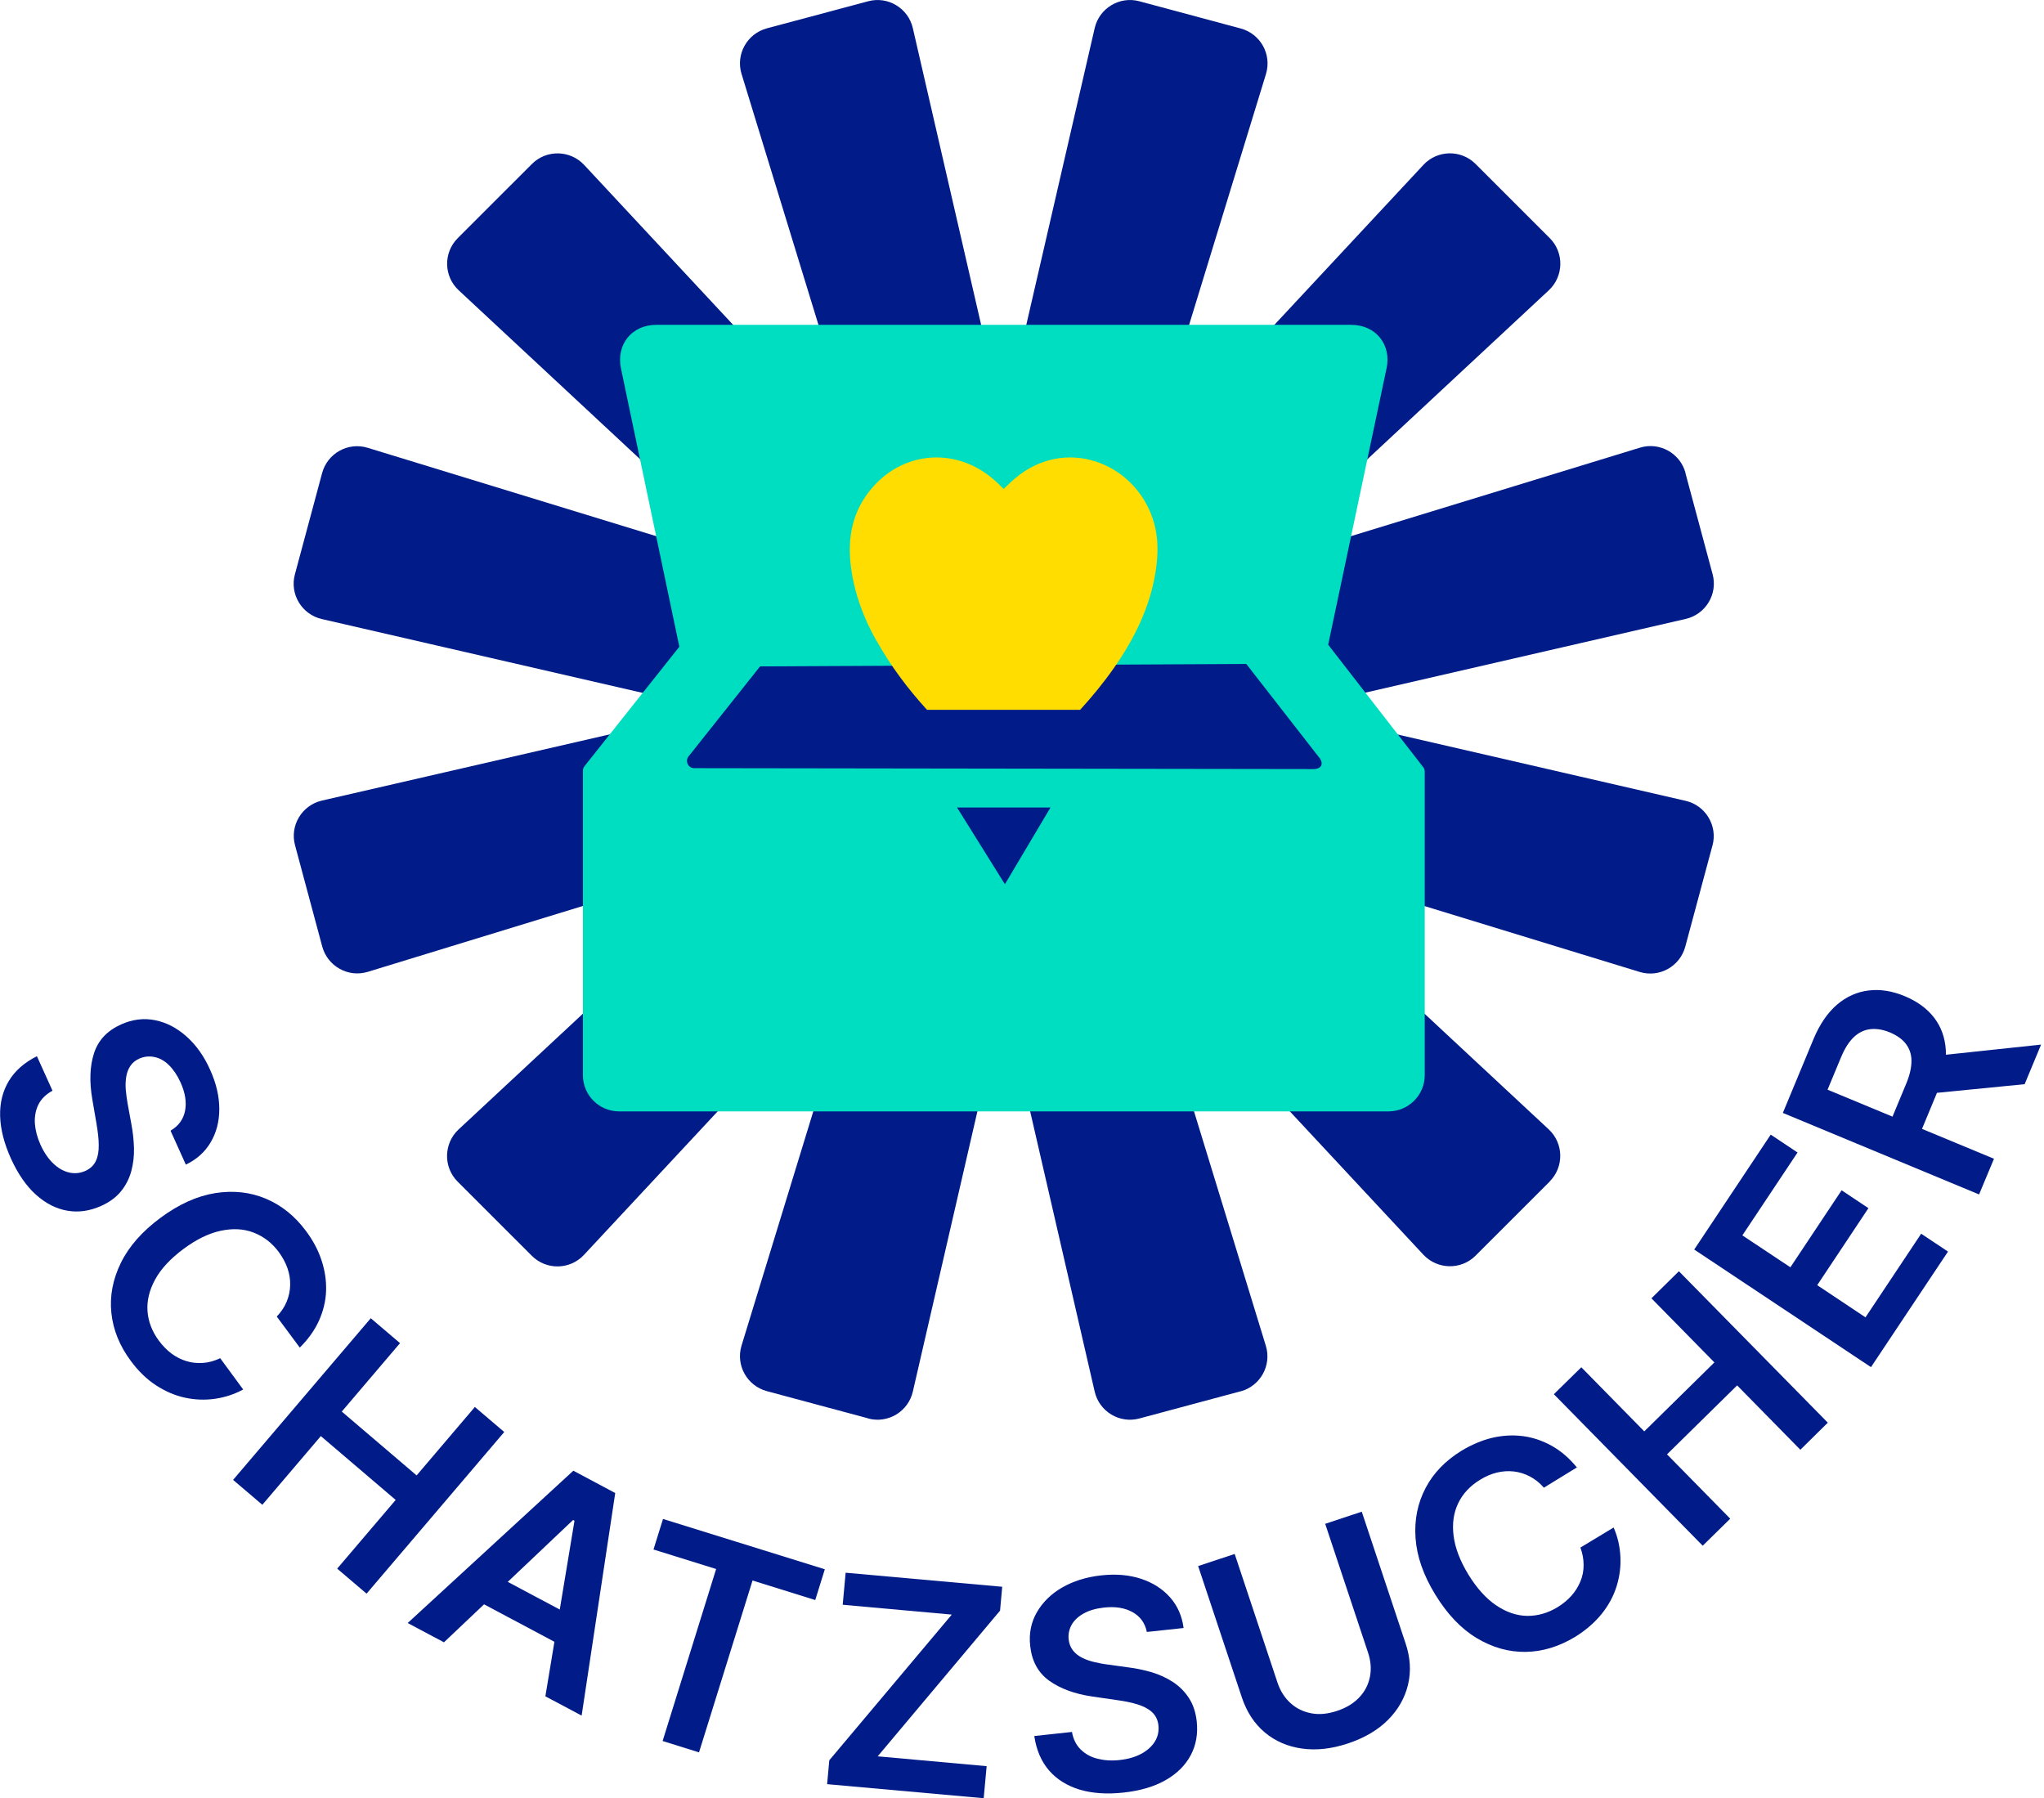 <svg width="341" height="300" viewBox="0 0 341 300" fill="none" xmlns="http://www.w3.org/2000/svg">
<g clip-path="url(#clip0_96_1047)">
<path d="M144.828 236.609L127.931 232.072C124.628 231.177 122.711 227.748 123.712 224.467L156.313 118.07C156.824 116.43 157.25 114.768 157.634 113.107L182.628 4.686C183.395 1.363 186.783 -0.682 190.085 0.213L206.982 4.75C210.285 5.645 212.203 9.074 211.201 12.354L178.537 118.943C178.068 120.456 177.663 121.968 177.322 123.502L152.286 232.157C151.518 235.48 148.131 237.525 144.828 236.63V236.609Z" fill="#011C88"/>
<path d="M246.167 27.35L258.547 39.726C260.954 42.133 260.891 46.073 258.398 48.416L176.938 124.269C175.681 125.44 174.467 126.654 173.295 127.911L97.418 209.344C95.096 211.836 91.154 211.921 88.725 209.493L76.345 197.117C73.937 194.71 74.001 190.77 76.494 188.426L158.103 112.447C159.253 111.382 160.361 110.274 161.426 109.124L237.473 27.499C239.796 25.007 243.738 24.922 246.167 27.35Z" fill="#011C88"/>
<path d="M281.175 78.898L285.714 95.79C286.609 99.091 284.563 102.478 281.239 103.245L172.762 128.209C171.1 128.593 169.438 129.04 167.798 129.53L61.366 162.12C58.106 163.121 54.654 161.204 53.759 157.903L49.221 141.011C48.326 137.709 50.371 134.323 53.695 133.556L162.385 108.549C163.92 108.187 165.432 107.782 166.945 107.335L273.59 74.68C276.85 73.679 280.302 75.596 281.197 78.898H281.175Z" fill="#011C88"/>
<path d="M285.693 141.032L281.154 157.924C280.259 161.225 276.829 163.142 273.547 162.141L167.116 129.551C165.475 129.04 163.813 128.614 162.151 128.231L53.674 103.266C50.35 102.499 48.304 99.112 49.199 95.811L53.738 78.919C54.633 75.618 58.063 73.701 61.345 74.702L167.968 107.356C169.481 107.824 170.994 108.229 172.528 108.57L281.218 133.598C284.542 134.365 286.588 137.752 285.693 141.054V141.032Z" fill="#011C88"/>
<path d="M258.547 197.096L246.167 209.472C243.759 211.879 239.817 211.815 237.473 209.323L161.597 127.89C160.425 126.633 159.211 125.419 157.953 124.247L76.516 48.417C74.023 46.095 73.937 42.154 76.367 39.726L88.746 27.35C91.154 24.943 95.096 25.007 97.44 27.499L173.444 109.081C174.509 110.231 175.617 111.339 176.768 112.404L258.376 188.405C260.869 190.727 260.954 194.668 258.525 197.096H258.547Z" fill="#011C88"/>
<path d="M206.982 232.093L190.085 236.63C186.783 237.525 183.395 235.48 182.628 232.157L157.655 123.715C157.272 122.053 156.824 120.392 156.334 118.752L123.712 12.333C122.711 9.074 124.628 5.623 127.931 4.729L144.828 0.213C148.131 -0.682 151.518 1.363 152.286 4.686L177.301 113.341C177.663 114.875 178.068 116.387 178.515 117.9L211.18 224.51C212.181 227.769 210.264 231.22 206.961 232.114L206.982 232.093Z" fill="#011C88"/>
<path d="M28.488 188.597C29.788 187.83 30.598 186.723 30.875 185.295C31.152 183.868 30.896 182.271 30.108 180.545C29.554 179.331 28.893 178.373 28.148 177.648C27.402 176.924 26.592 176.498 25.74 176.328C24.887 176.157 24.078 176.243 23.268 176.583C22.586 176.882 22.075 177.308 21.734 177.84C21.372 178.373 21.159 178.99 21.052 179.672C20.945 180.354 20.924 181.078 20.988 181.845C21.052 182.59 21.159 183.336 21.286 184.081L21.904 187.447C22.16 188.789 22.309 190.131 22.352 191.494C22.394 192.857 22.224 194.135 21.904 195.371C21.563 196.606 21.009 197.714 20.2 198.715C19.39 199.716 18.303 200.525 16.897 201.164C15.001 202.016 13.126 202.293 11.251 201.974C9.375 201.654 7.628 200.76 6.009 199.311C4.389 197.863 2.983 195.818 1.811 193.241C0.682 190.727 0.085 188.384 0.021 186.19C-0.043 183.996 0.448 182.036 1.47 180.332C2.493 178.628 4.07 177.244 6.158 176.2L8.758 181.951C7.671 182.548 6.882 183.314 6.414 184.252C5.945 185.189 5.753 186.254 5.817 187.404C5.902 188.554 6.201 189.726 6.755 190.961C7.33 192.239 8.033 193.262 8.843 194.05C9.652 194.838 10.526 195.349 11.464 195.584C12.401 195.818 13.339 195.733 14.255 195.328C15.086 194.945 15.682 194.37 16.002 193.645C16.343 192.921 16.492 192.026 16.471 191.004C16.471 189.96 16.322 188.81 16.109 187.511L15.405 183.421C14.894 180.46 14.979 177.883 15.682 175.71C16.386 173.537 17.877 171.94 20.2 170.896C22.096 170.044 23.992 169.81 25.889 170.193C27.785 170.577 29.532 171.492 31.131 172.92C32.729 174.347 34.05 176.2 35.051 178.458C36.095 180.758 36.585 182.931 36.585 185.018C36.585 187.106 36.095 188.959 35.136 190.578C34.178 192.197 32.792 193.432 31.003 194.284L28.467 188.661L28.488 188.597Z" fill="#011C88"/>
<path d="M50.031 224.83L46.174 219.632C46.92 218.844 47.474 218.013 47.836 217.119C48.198 216.224 48.39 215.308 48.411 214.371C48.432 213.434 48.283 212.496 47.964 211.581C47.644 210.665 47.154 209.749 46.515 208.875C45.364 207.32 43.958 206.255 42.296 205.616C40.634 204.977 38.823 204.892 36.82 205.318C34.838 205.744 32.771 206.745 30.619 208.343C28.446 209.962 26.869 211.644 25.889 213.434C24.909 215.223 24.483 216.991 24.61 218.738C24.738 220.484 25.378 222.124 26.507 223.658C27.146 224.51 27.849 225.234 28.616 225.809C29.405 226.385 30.236 226.811 31.109 227.066C32.004 227.343 32.92 227.428 33.879 227.364C34.838 227.3 35.797 227.024 36.734 226.576L40.57 231.795C39.078 232.604 37.502 233.116 35.84 233.35C34.178 233.584 32.516 233.52 30.832 233.158C29.17 232.796 27.551 232.093 26.017 231.092C24.483 230.091 23.076 228.728 21.819 227.024C19.965 224.531 18.879 221.869 18.58 219.036C18.282 216.224 18.815 213.434 20.157 210.686C21.5 207.938 23.716 205.425 26.763 203.167C29.831 200.888 32.878 199.524 35.904 199.034C38.929 198.566 41.742 198.864 44.363 199.972C46.983 201.079 49.2 202.869 51.053 205.361C52.225 206.937 53.099 208.577 53.653 210.281C54.207 211.985 54.462 213.668 54.399 215.372C54.335 217.076 53.93 218.716 53.205 220.335C52.481 221.933 51.394 223.445 49.988 224.83H50.031Z" fill="#011C88"/>
<path d="M38.886 246.876L61.856 219.909L66.736 224.063L57.019 235.48L69.505 246.13L79.222 234.713L84.123 238.888L61.153 265.855L56.252 261.68L66.011 250.22L53.525 239.57L43.766 251.03L38.886 246.876Z" fill="#011C88"/>
<path d="M74.066 273.971L68.014 270.754L95.65 245.342L102.639 249.07L97.035 286.197L90.984 282.981L95.842 253.692L95.608 253.564L74.044 273.992L74.066 273.971ZM80.799 261.808L97.291 270.584L94.862 275.142L78.37 266.366L80.799 261.808Z" fill="#011C88"/>
<path d="M109.01 258.528L110.608 253.394L137.605 261.787L136.007 266.92L125.545 263.661L116.617 292.332L110.544 290.436L119.472 261.744L109.01 258.485V258.528Z" fill="#011C88"/>
<path d="M137.988 297.636L138.351 293.652L158.785 269.348L140.588 267.708L141.078 262.362L167.201 264.705L166.839 268.688L146.426 292.992L164.602 294.632L164.111 299.979L137.988 297.636Z" fill="#011C88"/>
<path d="M191.321 272.203C191.002 270.712 190.192 269.625 188.914 268.922C187.635 268.219 186.058 267.964 184.162 268.177C182.841 268.326 181.712 268.645 180.795 269.157C179.879 269.668 179.219 270.286 178.792 271.031C178.366 271.777 178.196 272.586 178.281 273.481C178.366 274.205 178.601 274.823 179.006 275.334C179.41 275.845 179.922 276.25 180.54 276.548C181.158 276.868 181.839 277.102 182.585 277.272C183.331 277.443 184.055 277.592 184.801 277.677L188.189 278.146C189.553 278.316 190.874 278.593 192.174 278.976C193.452 279.36 194.645 279.914 195.711 280.616C196.776 281.319 197.65 282.193 198.353 283.279C199.056 284.365 199.482 285.643 199.653 287.177C199.866 289.243 199.546 291.118 198.651 292.801C197.756 294.483 196.371 295.868 194.475 296.954C192.579 298.04 190.213 298.743 187.401 299.042C184.652 299.34 182.244 299.169 180.135 298.552C178.025 297.913 176.321 296.848 175.021 295.357C173.721 293.866 172.89 291.927 172.549 289.605L178.835 288.924C179.048 290.138 179.538 291.118 180.305 291.863C181.072 292.609 181.989 293.12 183.118 293.397C184.247 293.674 185.462 293.759 186.783 293.61C188.168 293.461 189.361 293.12 190.363 292.587C191.364 292.055 192.131 291.373 192.642 290.564C193.154 289.754 193.367 288.839 193.26 287.816C193.154 286.9 192.792 286.176 192.195 285.622C191.598 285.068 190.81 284.664 189.83 284.344C188.85 284.046 187.699 283.79 186.399 283.62L182.287 283.023C179.304 282.597 176.896 281.703 175.042 280.382C173.189 279.04 172.145 277.123 171.868 274.588C171.633 272.522 172.017 270.626 172.975 268.965C173.934 267.303 175.341 265.898 177.194 264.833C179.048 263.768 181.2 263.086 183.672 262.809C186.165 262.532 188.402 262.724 190.384 263.384C192.365 264.044 193.985 265.088 195.221 266.494C196.457 267.9 197.202 269.604 197.458 271.585L191.321 272.245V272.203Z" fill="#011C88"/>
<path d="M221.088 254.203L227.182 252.18L234.491 274.141C235.3 276.548 235.428 278.848 234.895 281.064C234.363 283.258 233.255 285.217 231.55 286.921C229.845 288.626 227.63 289.925 224.881 290.841C222.132 291.757 219.575 292.034 217.189 291.693C214.802 291.352 212.735 290.457 211.01 289.009C209.284 287.56 208.005 285.622 207.195 283.215L199.887 261.254L205.981 259.23L213.119 280.68C213.588 282.086 214.312 283.215 215.292 284.11C216.273 285.004 217.423 285.558 218.766 285.814C220.108 286.069 221.536 285.92 223.07 285.409C224.604 284.898 225.84 284.152 226.777 283.151C227.715 282.15 228.29 281.021 228.546 279.722C228.801 278.422 228.695 277.081 228.226 275.675L221.088 254.225V254.203Z" fill="#011C88"/>
<path d="M263.086 244.788L257.567 248.175C256.864 247.366 256.075 246.748 255.223 246.301C254.371 245.853 253.476 245.577 252.538 245.47C251.601 245.364 250.663 245.427 249.704 245.662C248.745 245.896 247.808 246.301 246.892 246.876C245.251 247.877 244.036 249.176 243.269 250.774C242.502 252.371 242.247 254.182 242.502 256.206C242.758 258.229 243.568 260.359 244.953 262.638C246.359 264.939 247.914 266.664 249.619 267.815C251.302 268.943 253.028 269.54 254.776 269.561C256.523 269.582 258.227 269.093 259.847 268.113C260.742 267.559 261.53 266.92 262.169 266.196C262.809 265.471 263.299 264.683 263.661 263.81C264.023 262.937 264.194 262.042 264.194 261.083C264.194 260.125 264.023 259.166 263.661 258.165L269.201 254.821C269.883 256.376 270.245 257.995 270.33 259.678C270.415 261.36 270.202 263.001 269.691 264.641C269.179 266.281 268.348 267.815 267.198 269.242C266.047 270.669 264.577 271.947 262.787 273.055C260.124 274.673 257.375 275.525 254.541 275.568C251.707 275.611 248.98 274.844 246.359 273.268C243.738 271.691 241.437 269.263 239.455 266.025C237.452 262.766 236.366 259.614 236.153 256.568C235.94 253.5 236.515 250.731 237.836 248.218C239.157 245.704 241.16 243.659 243.781 242.041C245.464 241.018 247.169 240.294 248.895 239.868C250.621 239.463 252.346 239.357 254.03 239.57C255.713 239.783 257.332 240.337 258.867 241.189C260.401 242.041 261.807 243.255 263.064 244.788H263.086Z" fill="#011C88"/>
<path d="M284.052 257.846L259.229 232.583L263.81 228.089L274.315 238.782L286.012 227.279L275.508 216.586L280.089 212.071L304.934 237.333L300.352 241.849L289.805 231.113L278.107 242.616L288.655 253.351L284.073 257.846H284.052Z" fill="#011C88"/>
<path d="M312.136 228.067L282.646 208.449L295.409 189.279L299.884 192.261L290.679 206.085L298.69 211.41L307.235 198.566L311.709 201.548L303.165 214.392L311.219 219.76L320.509 205.808L324.984 208.79L312.136 228.067Z" fill="#011C88"/>
<path d="M330.141 199.247L297.433 185.658L302.526 173.388C303.57 170.875 304.891 168.958 306.468 167.594C308.045 166.253 309.813 165.464 311.752 165.23C313.691 164.996 315.694 165.315 317.782 166.189C319.87 167.062 321.511 168.255 322.683 169.788C323.855 171.322 324.494 173.111 324.622 175.199C324.75 177.286 324.281 179.566 323.237 182.079L319.615 190.812L314.693 188.767L317.995 180.822C318.613 179.353 318.89 178.074 318.89 176.967C318.89 175.859 318.549 174.922 317.953 174.134C317.356 173.346 316.461 172.728 315.31 172.238C314.16 171.748 313.052 171.578 312.05 171.684C311.028 171.791 310.111 172.238 309.302 172.984C308.492 173.75 307.768 174.858 307.15 176.349L304.891 181.781L332.655 193.305L330.183 199.226L330.141 199.247ZM322.321 176.2L340.517 174.262L337.769 180.865L319.636 182.654L322.321 176.179V176.2Z" fill="#011C88"/>
<path d="M231.316 61.453L221.578 107.548L237.431 127.975C237.601 128.188 237.687 128.444 237.687 128.721V179.374C237.687 182.697 234.959 185.402 231.657 185.402H103.278C99.954 185.402 97.248 182.697 97.248 179.374V128.571C97.248 128.295 97.333 128.039 97.504 127.826L113.335 107.888L103.598 61.474C102.767 57.469 105.409 54.189 109.5 54.189H225.413C229.505 54.189 232.168 57.469 231.316 61.474V61.453ZM220.065 126.356L207.92 110.764L126.802 111.169L114.869 126.186C114.252 126.974 114.806 128.145 115.807 128.145L219.106 128.295C220.47 128.295 220.896 127.421 220.065 126.335V126.356Z" fill="#00DEC2"/>
<path d="M146.234 106.887C148.599 111.105 151.455 114.918 154.651 118.411H180.199C182.202 116.217 184.098 113.916 185.824 111.446C189.212 106.589 191.811 101.392 192.77 95.491C193.26 92.488 193.303 89.506 192.323 86.566C189.169 77.066 177.663 72.763 169.353 79.793C168.693 80.346 168.096 80.964 167.435 81.561C166.903 81.049 166.413 80.538 165.859 80.07C159.765 74.68 151.071 75.128 145.702 81.156C142.228 85.033 141.312 89.612 141.973 94.639C142.548 99.006 144.061 103.074 146.213 106.887H146.234Z" fill="#FFDD00"/>
<path d="M159.658 134.706L167.649 147.508L175.255 134.706H159.658Z" fill="#011C88"/>
</g>
<defs>
<clipPath id="clip0_96_1047">
<rect width="340.517" height="300" fill="white"/>
</clipPath>
</defs>
</svg>
